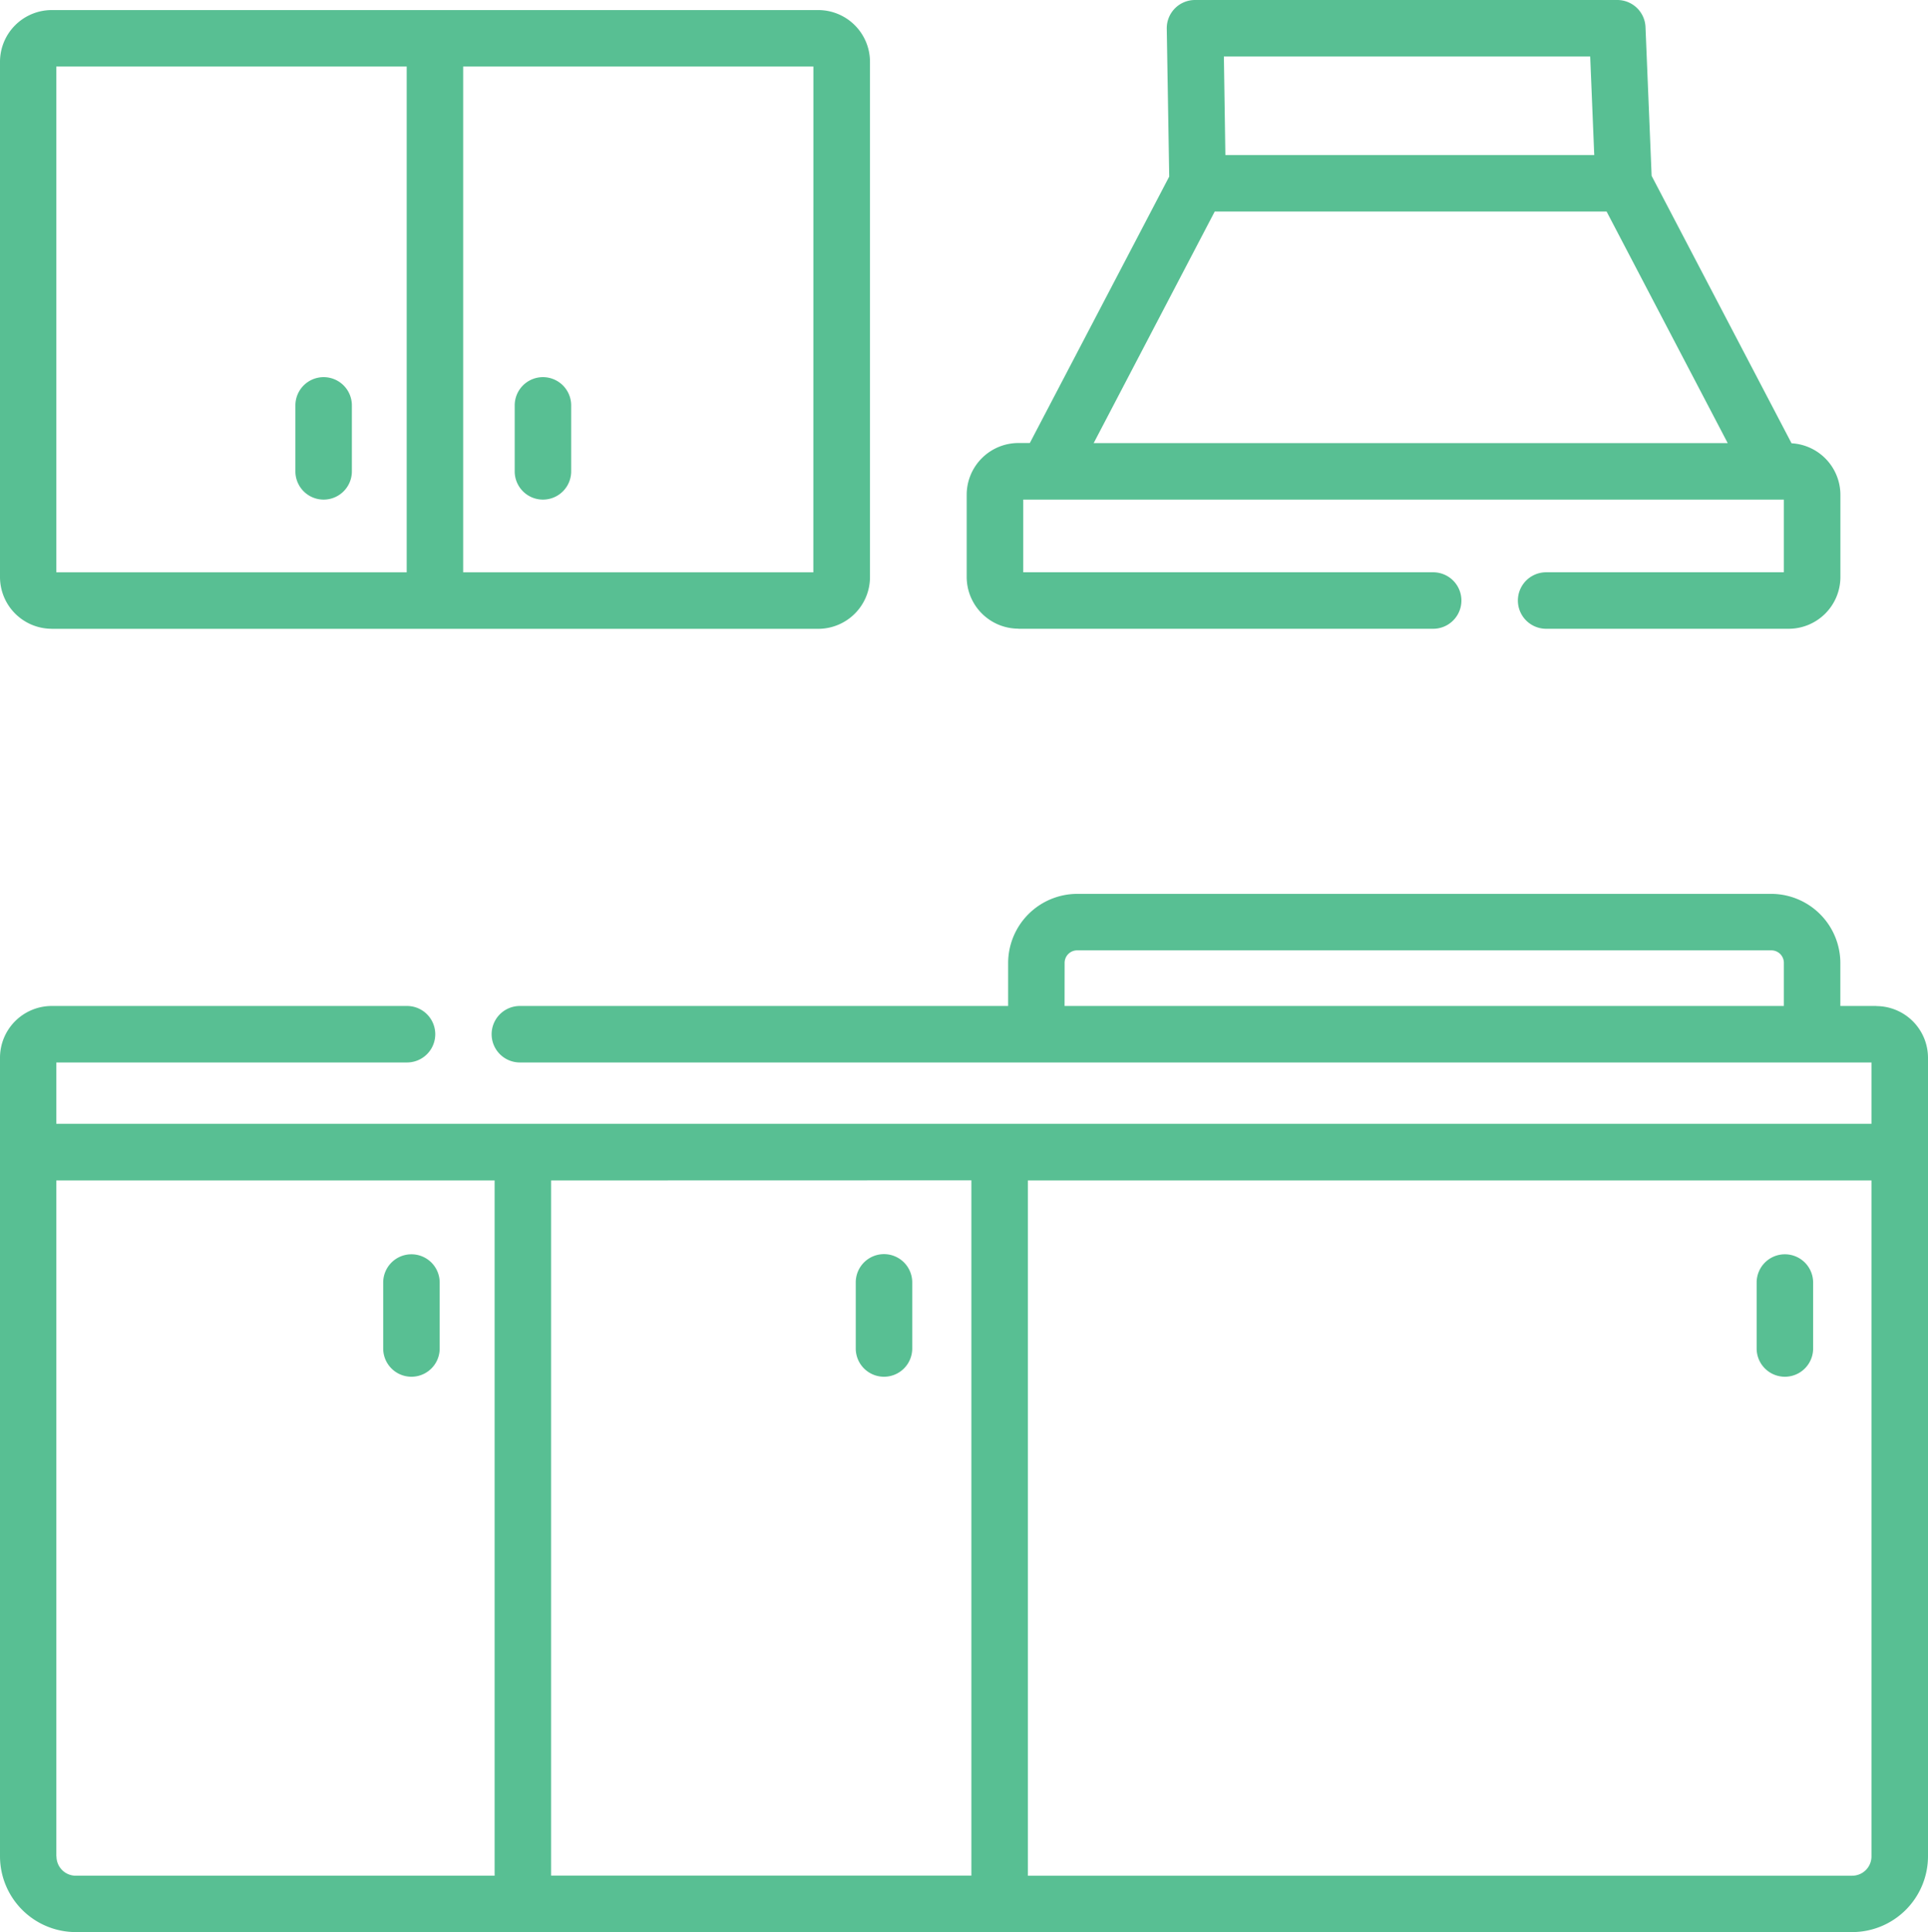 <svg xmlns="http://www.w3.org/2000/svg" width="36.185" height="36.261" viewBox="0 0 36.185 36.261">
  <g id="interior3" transform="translate(-0.543)">
    <path id="Path_10171" data-name="Path 10171" d="M35.756,239.5h-.673v-.809a1.3,1.3,0,0,0-1.295-1.295H20.759a1.3,1.3,0,0,0-1.295,1.295v.809H10.3a.53.53,0,0,0,0,1.06H35.667v1.152H1.6v-1.152H8.182a.53.53,0,0,0,0-1.06H1.514a.972.972,0,0,0-.971.971v14.987a1.424,1.424,0,0,0,1.422,1.422H35.306a1.424,1.424,0,0,0,1.422-1.422V240.473a.972.972,0,0,0-.971-.971Zm-15.232-.809a.235.235,0,0,1,.235-.235H33.788a.235.235,0,0,1,.235.235v.809h-13.5Zm-1.75,4.081v13.048H10.886V242.774ZM1.6,255.461V242.774H9.826v13.048H1.965a.362.362,0,0,1-.362-.362Zm33.7.362H19.834V242.774H35.667v12.686A.362.362,0,0,1,35.305,255.822Z" transform="translate(0 -220.621)" fill="#58bf93"/>
    <path id="Path_10172" data-name="Path 10172" d="M1.514,14.28H15.9a.972.972,0,0,0,.971-.971V3.639a.972.972,0,0,0-.971-.971H1.514a.972.972,0,0,0-.971.971v9.669a.972.972,0,0,0,.971.971Zm14.294-1.06H9.236V3.728h6.573ZM1.6,3.728H8.176V13.22H1.6Z" transform="translate(0 -2.479)" fill="#58bf93"/>
    <path id="Path_10173" data-name="Path 10173" d="M258.245,11.8h7.783a.53.53,0,1,0,0-1.06h-7.694V9.376H272.61V10.74h-4.462a.53.53,0,0,0,0,1.06H272.7a.972.972,0,0,0,.971-.971V9.287a.971.971,0,0,0-.917-.968L270.128,3.3,270.013.508a.53.53,0,0,0-.53-.508h-7.925a.53.53,0,0,0-.53.539l.046,2.775-2.616,5h-.214a.972.972,0,0,0-.971.971v1.542a.972.972,0,0,0,.971.971Zm10.73-10.74.076,1.85h-6.923L262.1,1.06Zm-7.047,2.91h7.355l2.273,4.346h-11.9Z" transform="translate(-238.587)" fill="#58bf93"/>
    <path id="Path_10174" data-name="Path 10174" d="M228.336,335.371a.53.53,0,0,0,.53-.53V333.6a.53.53,0,0,0-1.06,0v1.238A.53.53,0,0,0,228.336,335.371Z" transform="translate(-211.202 -309.534)" fill="#58bf93"/>
    <path id="Path_10175" data-name="Path 10175" d="M467.567,333.074a.53.53,0,0,0-.53.53v1.238a.53.53,0,1,0,1.06,0V333.6A.53.53,0,0,0,467.567,333.074Z" transform="translate(-433.525 -309.535)" fill="#58bf93"/>
    <path id="Path_10176" data-name="Path 10176" d="M102.841,333.074a.53.53,0,0,0-.53.53v1.238a.53.53,0,1,0,1.06,0V333.6A.53.53,0,0,0,102.841,333.074Z" transform="translate(-94.576 -309.535)" fill="#58bf93"/>
    <path id="Path_10177" data-name="Path 10177" d="M79.518,100.149a.53.53,0,0,0-.53.53v1.238a.53.53,0,0,0,1.06,0v-1.238A.53.53,0,0,0,79.518,100.149Z" transform="translate(-72.901 -93.071)" fill="#58bf93"/>
    <path id="Path_10178" data-name="Path 10178" d="M137.8,102.448a.53.53,0,0,0,.53-.53V100.68a.53.53,0,0,0-1.06,0v1.238A.53.53,0,0,0,137.8,102.448Z" transform="translate(-127.067 -93.072)" fill="#58bf93"/>
  </g>
</svg>
